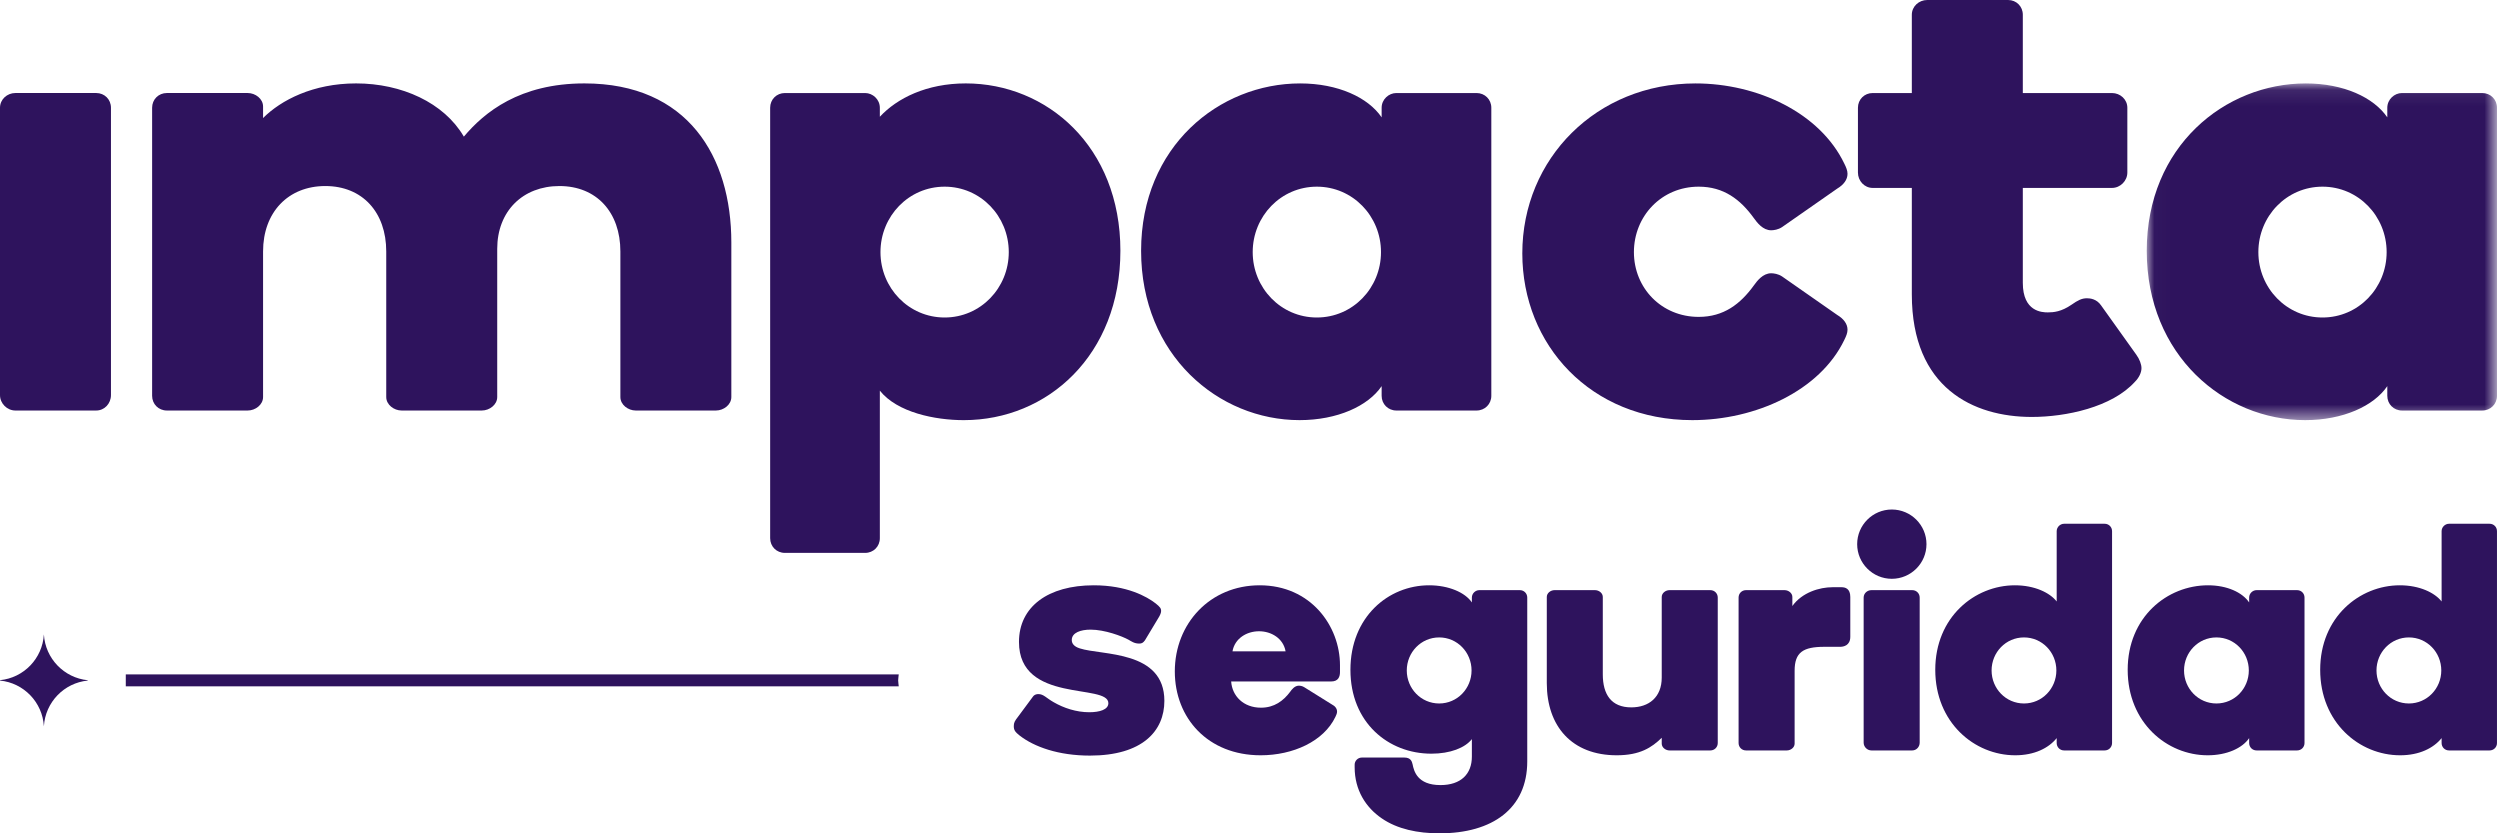 <?xml version="1.0" encoding="UTF-8"?>
<svg width="159px" height="53px" viewBox="0 0 159 53" version="1.1" xmlns="http://www.w3.org/2000/svg" xmlns:xlink="http://www.w3.org/1999/xlink">
    <!-- Generator: Sketch 43.1 (39012) - http://www.bohemiancoding.com/sketch -->
    <title>Logo seguridad (morado)</title>
    <desc>Created with Sketch.</desc>
    <defs>
        <polygon id="path-1" points="22.293 0.086 22.293 21.5 0.018 21.5 0.018 0.086 22.293 0.086"></polygon>
    </defs>
    <g id="Symbols" stroke="none" stroke-width="1" fill="none" fill-rule="evenodd">
        <g id="HEADER" transform="translate(-49, -21)">
            <g id="Logo-seguridad-(morado)" transform="translate(49, 21)">
                <g id="Page-1">
                    <path d="M0.979,26.109 C0.449,26.109 0,25.66 0,25.13 L0,6.852 C0,6.325 0.449,5.916 0.979,5.916 L6.119,5.916 C6.651,5.916 7.057,6.325 7.057,6.852 L7.057,25.13 C7.057,25.66 6.651,26.109 6.119,26.109 L0.979,26.109 Z" id="Fill-1" fill="#2E135D"></path>
                    <path d="M46.513,15.42 L46.513,25.252 C46.513,25.741 46.023,26.109 45.533,26.109 L40.434,26.109 C39.944,26.109 39.456,25.741 39.456,25.252 L39.456,15.992 C39.456,13.503 37.946,11.832 35.58,11.832 C33.254,11.832 31.623,13.424 31.623,15.829 L31.623,25.252 C31.623,25.741 31.133,26.109 30.643,26.109 L25.544,26.109 C25.055,26.109 24.565,25.741 24.565,25.252 L24.565,15.992 C24.565,13.503 23.054,11.832 20.69,11.832 C18.324,11.832 16.731,13.503 16.731,15.992 L16.731,25.252 C16.731,25.741 16.243,26.109 15.754,26.109 L10.613,26.109 C10.083,26.109 9.675,25.701 9.675,25.173 L9.675,6.853 C9.675,6.324 10.083,5.916 10.613,5.916 L15.754,5.916 C16.243,5.916 16.731,6.282 16.731,6.774 L16.731,7.507 C17.874,6.366 19.914,5.305 22.648,5.305 C25.544,5.305 28.237,6.527 29.501,8.69 C30.806,7.139 33.05,5.305 37.171,5.305 C43.739,5.305 46.513,9.956 46.513,15.42" id="Fill-3" fill="#2E135D"></path>
                    <path d="M55.958,7.425 C57.06,6.242 58.936,5.305 61.424,5.305 C66.564,5.305 71.257,9.302 71.257,15.951 C71.257,22.602 66.605,26.721 61.301,26.721 C59.466,26.721 57.06,26.232 55.958,24.845 L55.958,34.227 C55.958,34.759 55.549,35.164 55.021,35.164 L49.921,35.164 C49.39,35.164 48.982,34.759 48.982,34.227 L48.982,6.853 C48.982,6.326 49.39,5.917 49.921,5.917 L55.021,5.917 C55.509,5.917 55.958,6.326 55.958,6.853 L55.958,7.425 Z M60.079,20.193 C62.363,20.193 64.158,18.316 64.158,16.035 C64.158,13.749 62.363,11.872 60.079,11.872 C57.794,11.872 55.998,13.749 55.998,16.035 C55.998,18.316 57.794,20.193 60.079,20.193 L60.079,20.193 Z" id="Fill-5" fill="#2E135D"></path>
                    <path d="M88.81,5.917 L93.909,5.917 C94.438,5.917 94.848,6.325 94.848,6.853 L94.848,25.173 C94.848,25.7 94.438,26.109 93.909,26.109 L88.81,26.109 C88.281,26.109 87.872,25.7 87.872,25.173 L87.872,24.558 C87.015,25.823 85.057,26.72 82.65,26.72 C77.509,26.72 72.574,22.601 72.574,15.951 C72.574,9.301 77.55,5.306 82.689,5.306 C85.098,5.306 87.015,6.202 87.872,7.464 L87.872,6.853 C87.872,6.325 88.319,5.917 88.81,5.917 M83.751,11.872 C81.468,11.872 79.672,13.749 79.672,16.034 C79.672,18.317 81.468,20.193 83.751,20.193 C86.036,20.193 87.831,18.317 87.831,16.034 C87.831,13.749 86.036,11.872 83.751,11.872" id="Fill-7" fill="#2E135D"></path>
                    <path d="M117.297,10.404 C117.42,10.647 117.502,10.853 117.502,11.056 C117.502,11.425 117.258,11.75 116.848,11.995 L113.34,14.443 C113.095,14.606 112.811,14.646 112.646,14.646 C112.117,14.646 111.75,14.157 111.545,13.872 C110.689,12.686 109.629,11.872 108.037,11.872 C105.67,11.872 103.917,13.749 103.917,16.035 C103.917,18.317 105.67,20.154 108.037,20.154 C109.629,20.154 110.689,19.336 111.545,18.154 C111.75,17.868 112.117,17.38 112.646,17.38 C112.811,17.38 113.095,17.419 113.34,17.582 L116.848,20.031 C117.258,20.276 117.502,20.602 117.502,20.97 C117.502,21.173 117.42,21.375 117.297,21.622 C115.748,24.844 111.668,26.72 107.629,26.72 C101.184,26.72 96.819,21.947 96.819,16.114 C96.819,10.076 101.551,5.306 107.833,5.306 C111.789,5.306 115.748,7.179 117.297,10.404" id="Fill-9" fill="#2E135D"></path>
                    <path d="M121.592,11.952 L119.104,11.952 C118.574,11.952 118.165,11.502 118.165,10.975 L118.165,6.853 C118.165,6.325 118.574,5.917 119.104,5.917 L121.592,5.917 L121.592,0.937 C121.592,0.409 122.042,0 122.573,0 L127.712,0 C128.243,0 128.651,0.409 128.651,0.937 L128.651,5.917 L134.321,5.917 C134.851,5.917 135.299,6.325 135.299,6.853 L135.299,10.975 C135.299,11.502 134.851,11.952 134.321,11.952 L128.651,11.952 L128.651,17.991 C128.651,19.828 129.875,19.868 130.241,19.868 C130.609,19.868 131.097,19.828 131.75,19.379 C132.158,19.094 132.403,18.97 132.73,18.97 C132.933,18.97 133.341,19.011 133.626,19.419 L135.871,22.562 C136.075,22.843 136.198,23.172 136.198,23.415 C136.198,23.701 136.033,24.031 135.789,24.273 C134.321,25.906 131.383,26.518 129.221,26.518 C125.508,26.518 121.592,24.68 121.592,18.725 L121.592,11.952 Z" id="Fill-11" fill="#2E135D"></path>
                    <g id="Group-15" transform="translate(136.515, 5.22)">
                        <mask id="mask-2" fill="white">
                            <use xlink:href="#path-1"></use>
                        </mask>
                        <g id="Clip-14"></g>
                        <path d="M16.254,0.697 L21.353,0.697 C21.883,0.697 22.293,1.105 22.293,1.634 L22.293,19.953 C22.293,20.48 21.883,20.889 21.353,20.889 L16.254,20.889 C15.725,20.889 15.317,20.48 15.317,19.953 L15.317,19.338 C14.459,20.604 12.501,21.5 10.094,21.5 C4.954,21.5 0.018,17.382 0.018,10.732 C0.018,4.081 4.995,0.086 10.134,0.086 C12.543,0.086 14.459,0.982 15.317,2.244 L15.317,1.634 C15.317,1.105 15.764,0.697 16.254,0.697 M11.196,6.652 C8.912,6.652 7.117,8.529 7.117,10.814 C7.117,13.097 8.912,14.973 11.196,14.973 C13.48,14.973 15.275,13.097 15.275,10.814 C15.275,8.529 13.48,6.652 11.196,6.652" id="Fill-13" fill="#2E135D" mask="url(#mask-2)"></path>
                    </g>
                    <path d="M57.16,42.891 L8,42.891 L8,43.652 L57.16,43.652 C57.152,43.525 57.123,43.399 57.123,43.272 C57.123,43.144 57.152,43.018 57.16,42.891" id="Fill-16" fill="#2E135D"></path>
                    <path d="M5.581,43.269 L5.581,43.269 L5.581,43.263 C4.073,43.111 2.882,41.882 2.792,40.355 L2.792,40.333 L2.791,40.345 L2.791,40.338 L2.791,40.355 C2.701,41.882 1.51,43.111 0.001,43.259 L0.001,43.269 L0.001,43.271 L0.001,43.274 L0.001,43.284 C1.51,43.433 2.701,44.663 2.791,46.187 L2.791,46.21 C2.791,46.21 2.791,46.203 2.791,46.199 C2.791,46.203 2.792,46.206 2.792,46.206 L2.792,46.187 C2.882,44.663 4.073,43.433 5.581,43.284 L5.581,43.274 L5.581,43.271 L5.581,43.269 Z" id="Fill-18" fill="#2E135D"></path>
                    <path d="M69.565,37.225 C71.666,37.225 72.943,37.944 73.499,38.377 C73.786,38.603 73.848,38.707 73.848,38.851 C73.848,38.974 73.786,39.118 73.684,39.284 L72.818,40.725 C72.696,40.891 72.612,40.931 72.448,40.931 C72.139,40.931 71.953,40.787 71.769,40.684 C71.356,40.458 70.264,40.045 69.359,40.045 C68.741,40.045 68.165,40.232 68.165,40.705 C68.165,40.911 68.287,41.117 68.68,41.239 C70.08,41.694 74.054,41.343 74.054,44.576 C74.054,46.492 72.654,48.056 69.317,48.056 C67.32,48.056 65.775,47.501 64.848,46.78 C64.559,46.554 64.477,46.43 64.477,46.183 C64.477,45.957 64.539,45.853 64.746,45.586 L65.693,44.308 C65.795,44.164 65.939,44.144 66.043,44.144 C66.372,44.144 66.538,44.391 67.011,44.659 C67.65,45.029 68.453,45.298 69.277,45.298 C69.936,45.298 70.492,45.133 70.492,44.721 C70.492,43.445 64.807,44.763 64.807,40.829 C64.807,38.583 66.66,37.225 69.565,37.225" id="Fill-20" fill="#2E135D"></path>
                    <path d="M82.052,44 C82.154,43.856 82.34,43.609 82.607,43.609 C82.689,43.609 82.833,43.629 82.957,43.711 L84.708,44.803 C84.914,44.905 85.037,45.071 85.037,45.256 C85.037,45.36 84.997,45.462 84.935,45.586 C84.193,47.151 82.236,48.036 80.177,48.036 C76.82,48.036 74.718,45.668 74.718,42.702 C74.718,39.655 76.964,37.225 80.115,37.225 C83.37,37.225 85.223,39.819 85.223,42.311 L85.223,42.744 C85.223,43.032 85.121,43.341 84.666,43.341 L78.302,43.341 C78.364,44.268 79.085,45.009 80.197,45.009 C81.043,45.009 81.619,44.577 82.052,44 M78.386,41.426 L81.763,41.426 C81.619,40.602 80.856,40.148 80.075,40.148 C79.292,40.148 78.53,40.602 78.386,41.426" id="Fill-22" fill="#2E135D"></path>
                    <path d="M91.614,49.931 C92.911,49.931 93.611,49.232 93.611,48.118 L93.611,47.007 C93.179,47.563 92.231,47.934 91.037,47.934 C88.297,47.934 85.887,45.957 85.887,42.6 C85.887,39.242 88.297,37.225 90.893,37.225 C92.129,37.225 93.179,37.677 93.611,38.315 L93.611,38.006 C93.611,37.74 93.838,37.533 94.084,37.533 L96.66,37.533 C96.927,37.533 97.133,37.74 97.133,38.006 L97.133,48.429 C97.133,51.414 94.929,53 91.552,53 C90.172,53 88.874,52.732 87.886,52.052 C86.857,51.353 86.156,50.24 86.156,48.799 L86.156,48.633 C86.156,48.387 86.362,48.181 86.608,48.181 L89.327,48.181 C89.719,48.181 89.801,48.429 89.841,48.613 C89.925,49.026 90.13,49.931 91.614,49.931 M91.532,40.54 C90.378,40.54 89.471,41.488 89.471,42.641 C89.471,43.794 90.378,44.741 91.532,44.741 C92.684,44.741 93.591,43.794 93.591,42.641 C93.591,41.488 92.684,40.54 91.532,40.54" id="Fill-24" fill="#2E135D"></path>
                    <path d="M101.938,42.888 C101.938,44.164 102.474,44.989 103.75,44.989 C104.862,44.989 105.686,44.35 105.686,43.094 L105.686,37.966 C105.686,37.718 105.934,37.533 106.18,37.533 L108.776,37.533 C109.043,37.533 109.249,37.74 109.249,38.006 L109.249,47.255 C109.249,47.521 109.043,47.728 108.776,47.728 L106.18,47.728 C105.934,47.728 105.686,47.541 105.686,47.295 L105.686,46.924 C105.049,47.541 104.307,48.036 102.823,48.036 C99.982,48.036 98.376,46.203 98.376,43.445 L98.376,37.966 C98.376,37.718 98.622,37.533 98.869,37.533 L101.443,37.533 C101.691,37.533 101.938,37.718 101.938,37.966 L101.938,42.888 Z" id="Fill-26" fill="#2E135D"></path>
                    <path d="M114.138,47.295 C114.138,47.542 113.89,47.728 113.643,47.728 L111.047,47.728 C110.78,47.728 110.574,47.521 110.574,47.255 L110.574,38.006 C110.574,37.739 110.78,37.533 111.047,37.533 L113.499,37.533 C113.745,37.533 113.994,37.718 113.994,37.966 L113.994,38.543 C114.611,37.677 115.722,37.347 116.548,37.347 L117.123,37.347 C117.351,37.347 117.679,37.429 117.679,37.966 L117.679,40.498 C117.679,41.055 117.247,41.137 117.041,41.137 L116.033,41.137 C114.673,41.137 114.138,41.487 114.138,42.662 L114.138,47.295 Z" id="Fill-28" fill="#2E135D"></path>
                    <path d="M120.319,32.405 C121.535,32.405 122.524,33.393 122.524,34.609 C122.524,35.823 121.535,36.812 120.319,36.812 C119.105,36.812 118.116,35.823 118.116,34.609 C118.116,33.393 119.105,32.405 120.319,32.405 M121.617,47.728 L119.023,47.728 C118.754,47.728 118.528,47.501 118.528,47.233 L118.528,38.006 C118.528,37.74 118.754,37.533 119.023,37.533 L121.617,37.533 C121.885,37.533 122.092,37.74 122.092,38.006 L122.092,47.233 C122.092,47.501 121.885,47.728 121.617,47.728" id="Fill-30" fill="#2E135D"></path>
                    <path d="M131.278,33.311 L133.854,33.311 C134.121,33.311 134.327,33.517 134.327,33.785 L134.327,47.255 C134.327,47.521 134.121,47.728 133.854,47.728 L131.278,47.728 C131.012,47.728 130.805,47.521 130.805,47.255 L130.805,46.944 C130.291,47.583 129.385,48.036 128.169,48.036 C125.575,48.036 123.083,45.957 123.083,42.599 C123.083,39.242 125.595,37.225 128.149,37.225 C129.405,37.225 130.373,37.698 130.805,38.254 L130.805,33.785 C130.805,33.517 131.032,33.311 131.278,33.311 M128.726,40.54 C127.572,40.54 126.665,41.487 126.665,42.641 C126.665,43.793 127.572,44.741 128.726,44.741 C129.878,44.741 130.785,43.793 130.785,42.641 C130.785,41.487 129.878,40.54 128.726,40.54" id="Fill-32" fill="#2E135D"></path>
                    <path d="M143.519,37.533 L146.094,37.533 C146.361,37.533 146.567,37.74 146.567,38.006 L146.567,47.255 C146.567,47.521 146.361,47.728 146.094,47.728 L143.519,47.728 C143.252,47.728 143.046,47.521 143.046,47.255 L143.046,46.944 C142.613,47.584 141.625,48.036 140.409,48.036 C137.815,48.036 135.321,45.957 135.321,42.6 C135.321,39.242 137.835,37.225 140.43,37.225 C141.645,37.225 142.613,37.677 143.046,38.315 L143.046,38.006 C143.046,37.74 143.272,37.533 143.519,37.533 M140.966,40.54 C139.813,40.54 138.905,41.488 138.905,42.641 C138.905,43.793 139.813,44.741 140.966,44.741 C142.118,44.741 143.025,43.793 143.025,42.641 C143.025,41.488 142.118,40.54 140.966,40.54" id="Fill-34" fill="#2E135D"></path>
                    <path d="M155.759,33.311 L158.335,33.311 C158.602,33.311 158.808,33.517 158.808,33.785 L158.808,47.255 C158.808,47.521 158.602,47.728 158.335,47.728 L155.759,47.728 C155.492,47.728 155.286,47.521 155.286,47.255 L155.286,46.944 C154.771,47.583 153.866,48.036 152.65,48.036 C150.055,48.036 147.564,45.957 147.564,42.599 C147.564,39.242 150.075,37.225 152.629,37.225 C153.886,37.225 154.853,37.698 155.286,38.254 L155.286,33.785 C155.286,33.517 155.512,33.311 155.759,33.311 M153.206,40.54 C152.053,40.54 151.145,41.487 151.145,42.641 C151.145,43.793 152.053,44.741 153.206,44.741 C154.358,44.741 155.266,43.793 155.266,42.641 C155.266,41.487 154.358,40.54 153.206,40.54" id="Fill-36" fill="#2E135D"></path>
                </g>
            </g>
        </g>
    </g>
</svg>